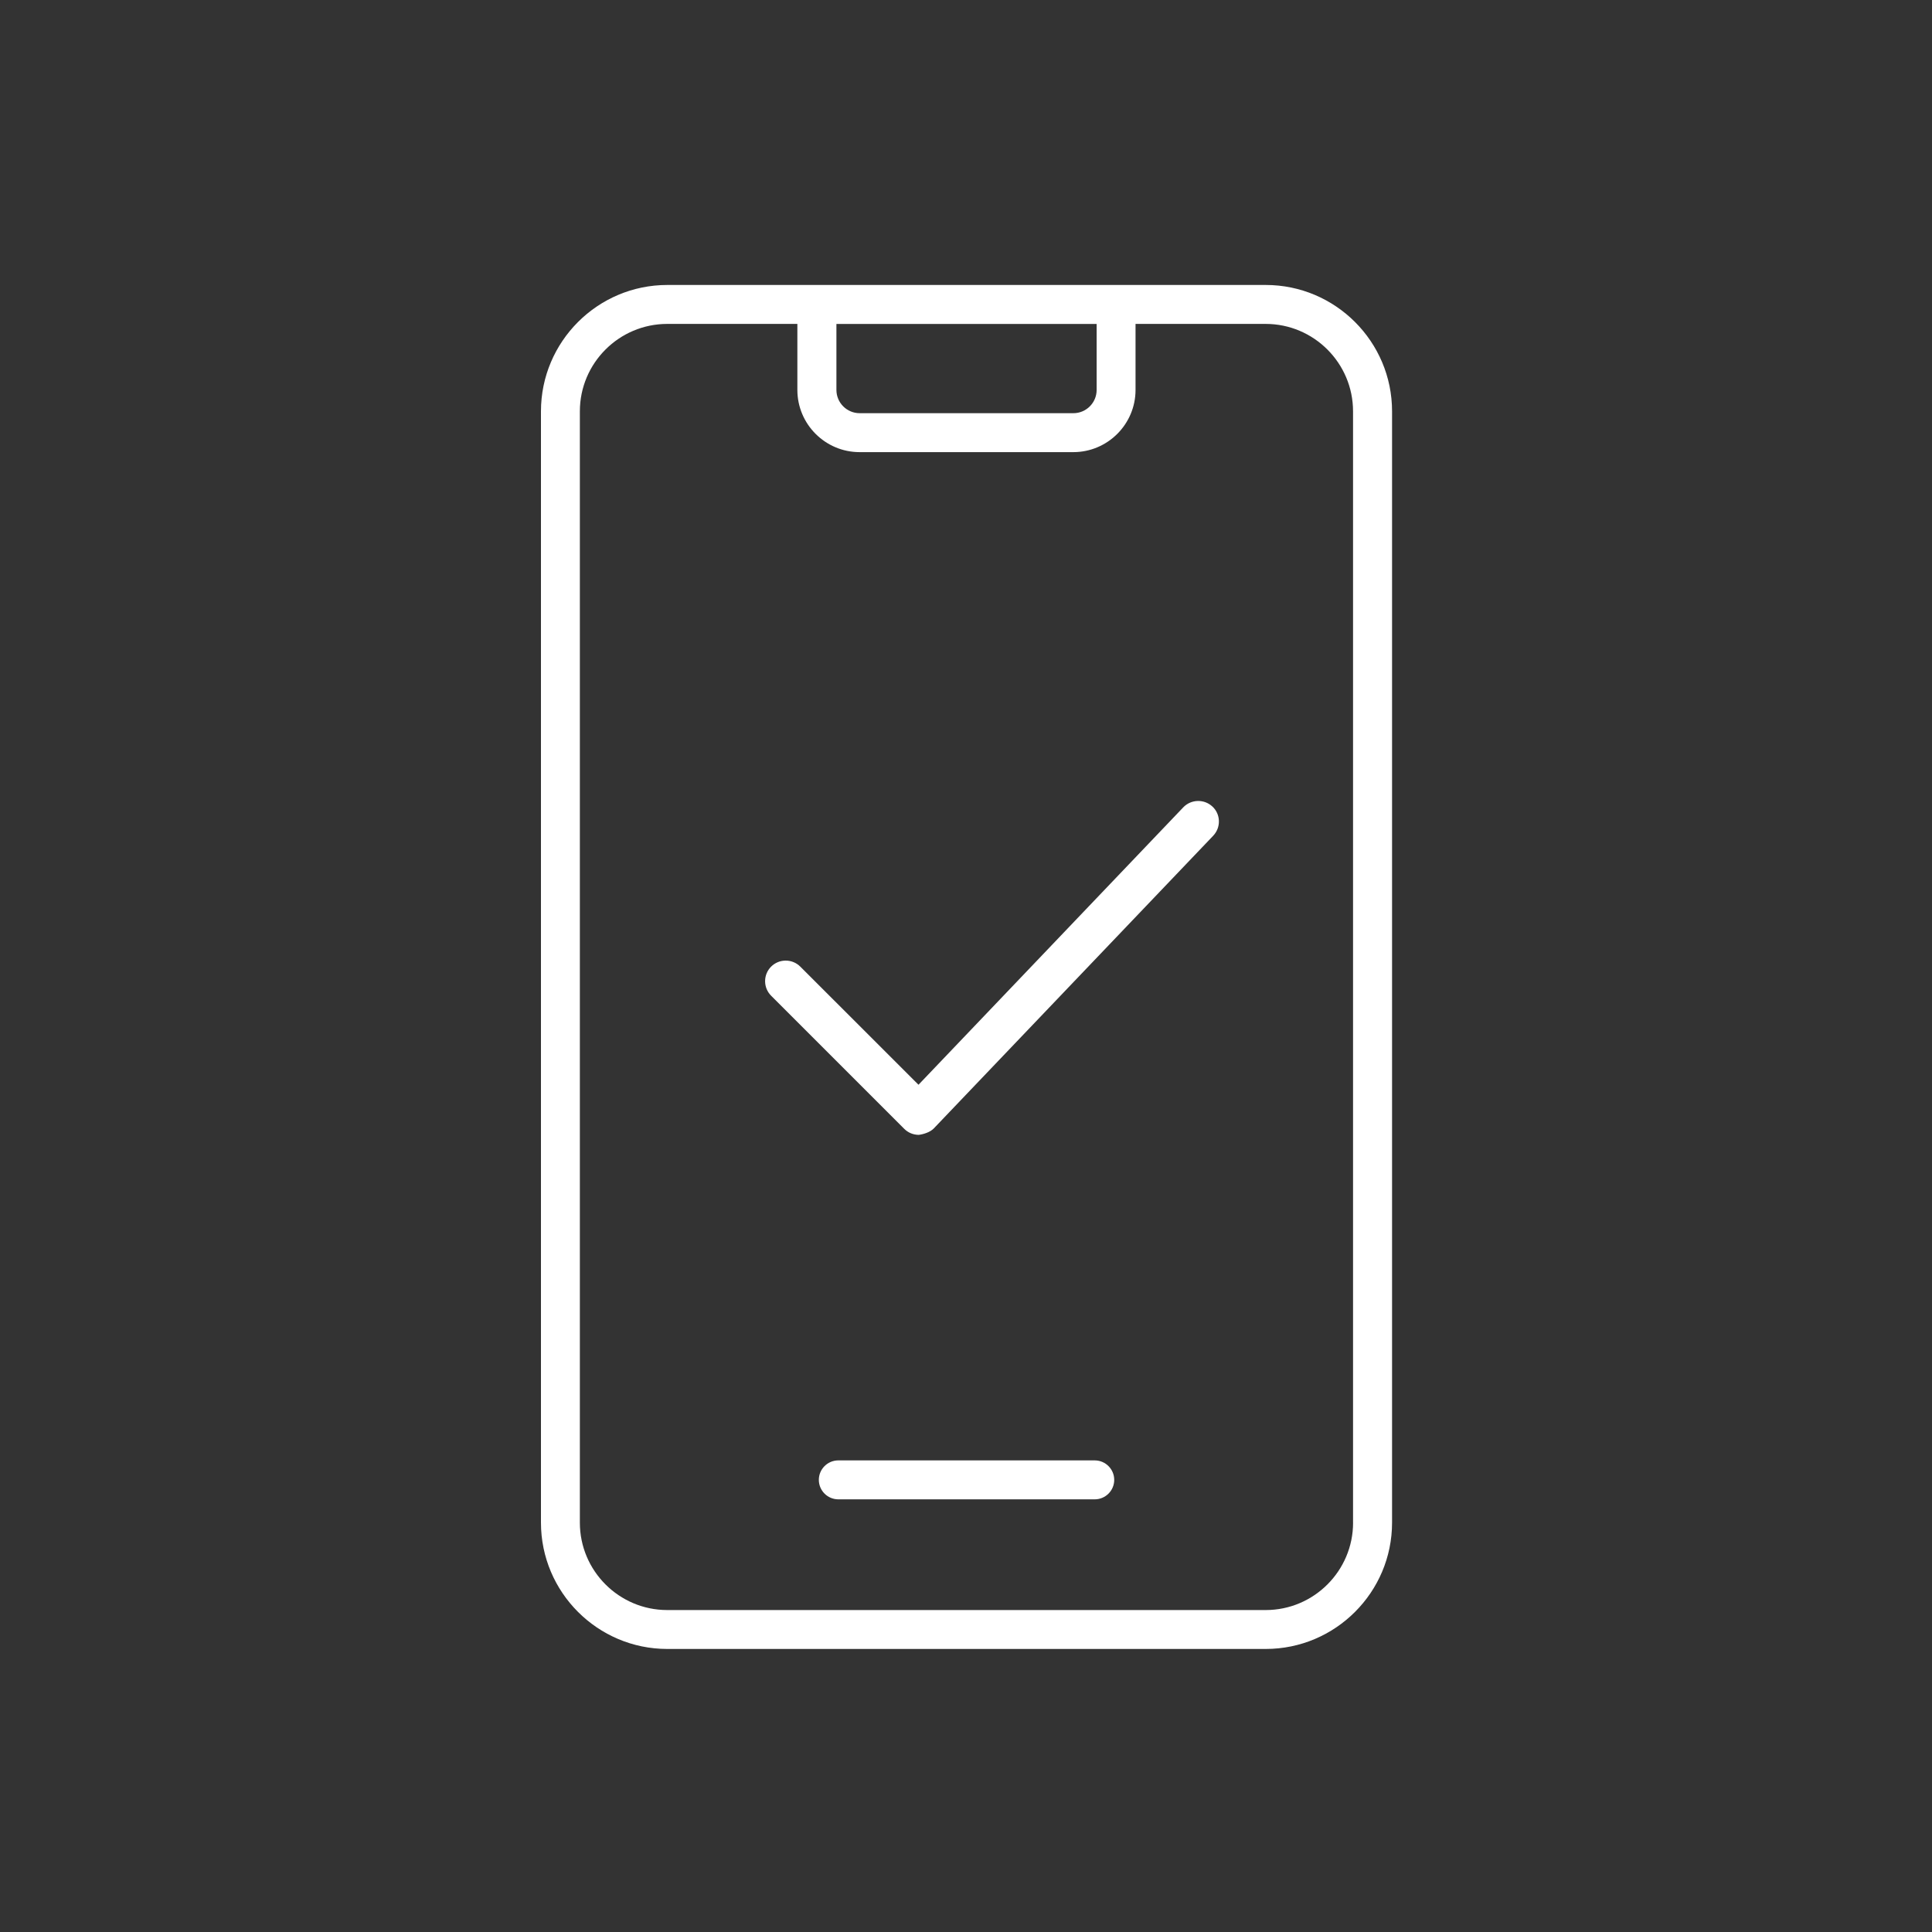 <?xml version="1.0" encoding="UTF-8"?>
<svg id="Layout" xmlns="http://www.w3.org/2000/svg" viewBox="0 0 512 512">
  <rect x="0" y="0" width="512" height="512" fill="#333333" stroke="none"/>
  <defs>
    <style>
      .cls-1 {
        fill: #fff;
      }
    </style>
  </defs>
  <g>
    <path class="cls-1" d="m290.12,387.02h-67.96c-2.85,0-5.16,2.32-5.16,5.16s2.32,5.16,5.16,5.16h67.96c2.85,0,5.16-2.32,5.16-5.16s-2.32-5.16-5.16-5.16Z"/>
    <path class="cls-1" d="m335.43,75.52h-158.59c-18.46,0-33.48,15.02-33.48,33.48v294.51c0,18.46,15.02,33.48,33.48,33.48h158.59c18.46,0,33.48-15.02,33.48-33.48V109c0-18.46-15.02-33.48-33.48-33.48Zm-113.78,10.33h68.97v17.49c0,3.4-2.77,6.16-6.16,6.16h-56.64c-3.4,0-6.16-2.77-6.16-6.16v-17.49Zm136.93,317.67c0,12.77-10.39,23.16-23.16,23.16h-158.59c-12.77,0-23.16-10.39-23.16-23.16V109c0-12.77,10.39-23.16,23.16-23.16h34.48v17.49c0,9.09,7.4,16.49,16.49,16.49h56.64c9.09,0,16.49-7.4,16.49-16.49v-17.49h34.48c12.77,0,23.16,10.39,23.16,23.16v294.51Z"/>
  </g>
  <path class="cls-1" d="m321.32,213.76c-2.18-2.06-5.65-1.98-7.73.18l-70.18,73.53-31.32-31.3c-1.03-1.03-2.41-1.6-3.87-1.6s-2.83.57-3.86,1.59c-1.03,1.03-1.6,2.41-1.6,3.86s.57,2.83,1.6,3.86l35.27,35.27c1.01,1.01,2.35,1.58,3.84,1.6,1.23-.15,3.01-.69,3.98-1.69l74.05-77.57c1.01-1.06,1.55-2.44,1.52-3.91-.03-1.46-.63-2.81-1.69-3.82Z"/>
</svg>